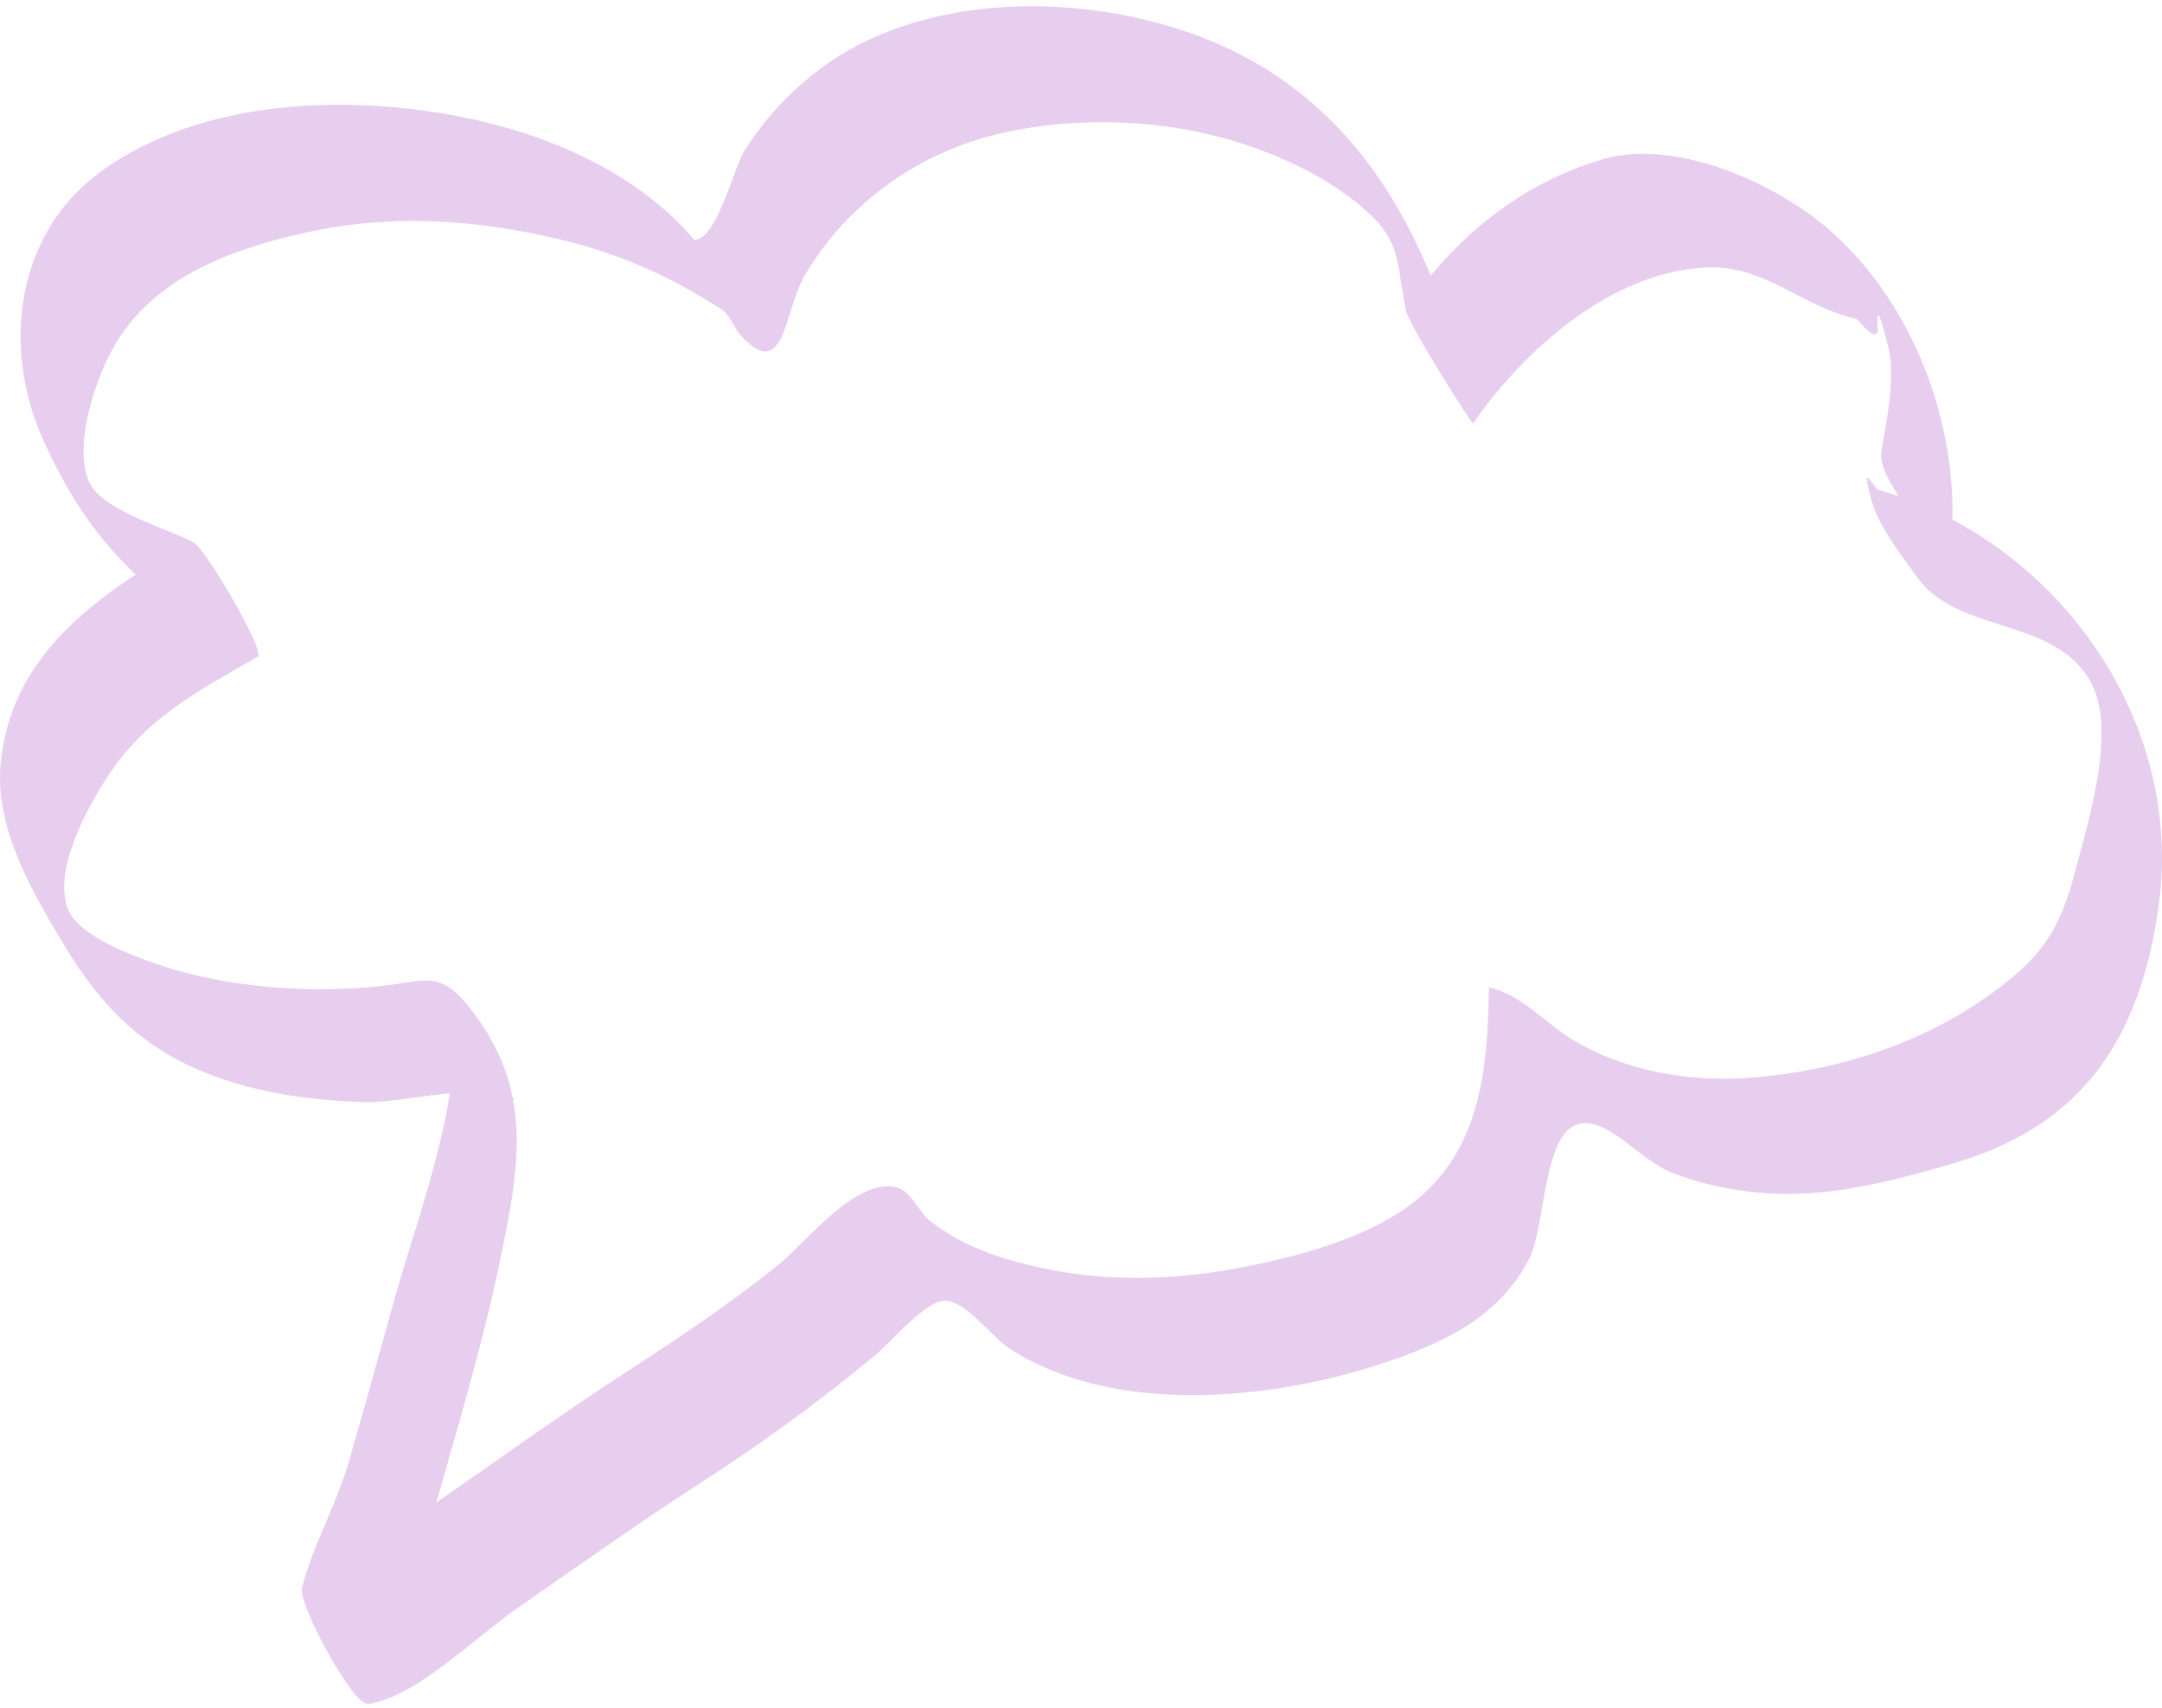 <?xml version="1.0" encoding="UTF-8"?> <svg xmlns="http://www.w3.org/2000/svg" width="295" height="233" viewBox="0 0 295 233" fill="none"><path d="M256.705 61.586C257.439 57.184 258.578 52.204 257.745 47.748C256.589 42.946 256.065 41.81 256.176 44.333C256.453 46.295 255.504 46.018 253.325 43.499C246.259 42.045 240.968 36.31 233.28 36.487C220.176 36.789 207.948 47.711 200.998 57.771C200.858 57.973 192.249 44.35 191.844 42.388C190.619 36.454 191.143 33.345 187.284 29.587C182.74 25.168 176.743 22.137 170.85 20.056C160.235 16.31 147.702 15.679 136.724 18.156C125.589 20.663 115.692 27.596 109.848 37.511C106.939 42.446 107.121 52.324 101.112 45.807C100.261 44.883 99.824 43.565 98.978 42.669C98.491 42.153 98.639 42.281 95.969 40.683C89.696 36.933 83.609 34.398 76.543 32.7C64.926 29.917 53.444 29.133 41.715 31.738C31.468 34.014 20.845 37.858 15.418 47.517C12.979 51.857 9.945 60.963 12.191 65.815C13.982 69.684 22.723 72.05 26.416 74C28.001 74.834 36.342 88.94 35.149 89.621C26.912 94.341 19.747 98.033 14.481 106.272C11.774 110.504 7.139 118.991 9.331 124.181C10.845 127.77 18.121 130.413 21.415 131.548C30.7 134.753 42.029 135.562 51.785 134.563C57.931 133.935 59.874 132.288 63.902 137.284C72.965 148.529 70.931 159.121 68.132 172.48C65.784 183.708 62.437 194.717 59.334 205.751C56.791 214.795 52.536 223.566 50.283 232.515L41.175 216.732C47.043 215.79 54.711 208.295 59.66 204.905C67.934 199.223 76.028 193.334 84.451 187.858C91.921 182.998 99.316 178.158 106.246 172.534C110.158 169.358 116.91 160.476 122.49 162.057C124.256 162.557 125.564 165.547 126.802 166.521C131.59 170.291 137.413 172.096 143.269 173.24C151.965 174.937 160.904 174.603 169.571 172.905C177.68 171.32 187.994 168.59 194.279 162.871C202.137 155.718 202.971 145.229 203.161 135.129C203.177 134.996 203.194 134.86 203.21 134.728C207.898 135.876 210.647 139.51 214.749 141.959C221.666 146.088 230.205 147.608 238.207 147.084C251.41 146.216 264.624 141.719 274.748 133.213C279.548 129.182 281.483 125.201 283.056 119.222C284.81 112.549 288.941 99.656 285.272 93.049C280.307 84.125 267.191 86.545 261.632 78.815C259.383 75.68 256.036 71.464 255.194 67.653C254.691 65.356 254.014 63.812 256.308 67.012C256.696 67.549 257.084 68.09 257.472 68.627C256.845 67.962 256.214 67.302 255.582 66.637C279.985 73.19 298.095 97.674 294.558 123.516C292.139 141.166 284.546 153.431 266.775 158.659C257.947 161.256 248.797 163.668 239.532 162.689C235.587 162.272 231.517 161.421 227.844 159.881C224.402 158.44 221.01 154.496 217.712 153.476C210.23 151.164 211.283 166.827 208.563 171.947C204.333 179.917 196.718 183.357 188.514 186.066C173.401 191.059 151.907 193.223 137.718 183.985C135.143 182.312 131.817 177.378 128.75 177.497C126.22 177.596 121.474 183.192 119.531 184.811C111.829 191.236 103.877 196.98 95.453 202.423C86.939 207.928 78.722 213.788 70.394 219.565C64.913 223.364 56.886 231.453 50.291 232.511C48.154 232.853 40.667 218.764 41.183 216.728C42.656 210.872 45.826 205.5 47.539 199.623C49.676 192.285 51.707 184.91 53.746 177.547C57.093 165.448 64.228 147.554 61.447 134.935C64.377 140.01 67.303 145.085 70.233 150.156C65.871 147.356 54.934 150.573 49.66 150.383C42.499 150.127 35.43 149.214 28.707 146.633C19.372 143.057 13.734 137.272 8.716 128.897C4.539 121.931 -0.504 113.358 0.041 104.95C1.064 89.155 13.841 80.834 26.049 73.843C28.963 79.054 31.872 84.257 34.786 89.465C20.659 82.011 12.294 74.491 5.777 59.761C0.251 47.278 2.162 31.833 13.784 23.388C27.63 13.333 47.894 12.792 63.939 16.149C77.526 18.994 89.465 25.358 96.304 34.703C95.672 34.038 95.041 33.378 94.413 32.713C97.715 33.324 99.993 23.05 101.64 20.456C105.598 14.242 111.347 8.91 117.991 5.689C131.177 -0.703 148.09 -0.327 161.75 4.277C186.145 12.503 196.277 34.212 201.056 57.374C198.002 52.245 194.952 47.121 191.898 41.992C198.501 32.44 207.403 25.02 218.814 21.691C228.331 18.92 241.67 24.673 249.099 30.925C262.115 41.889 268.504 61.219 265.817 77.382C265.887 76.965 261.013 70.878 260.473 69.944C259.301 67.917 256.292 64.105 256.709 61.595" fill="#E7CEEF"></path></svg> 
